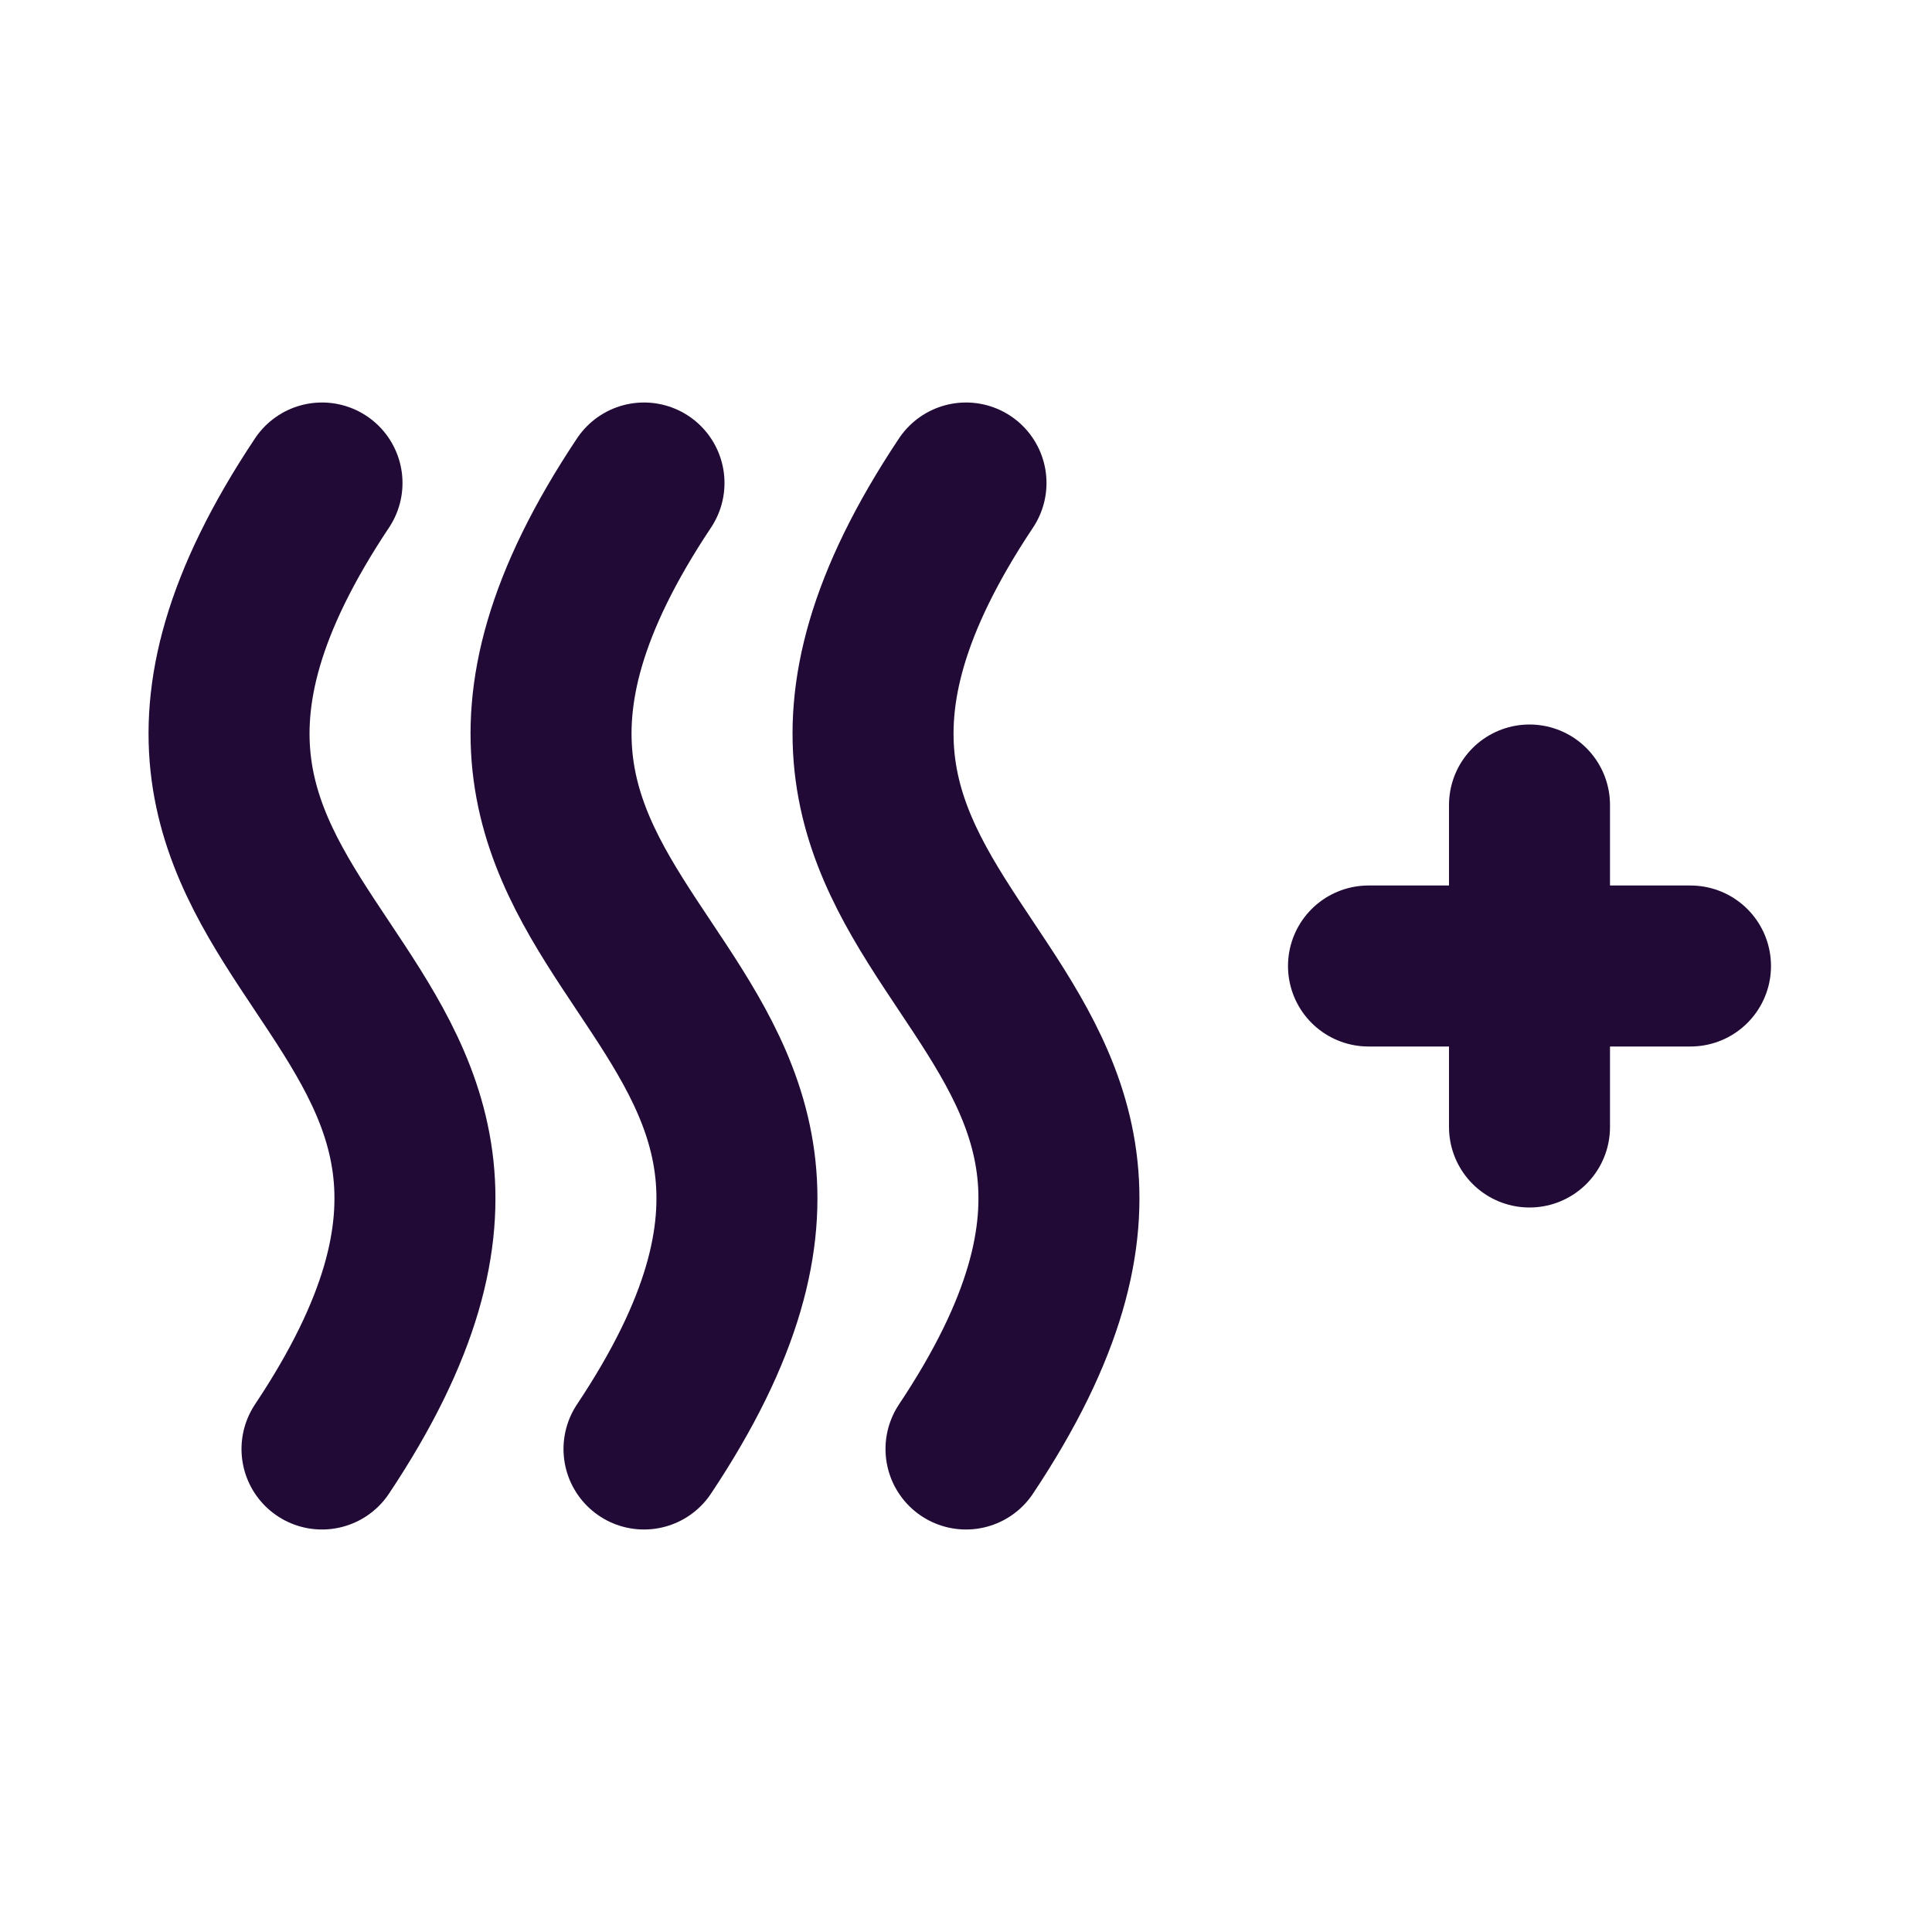 <svg xmlns="http://www.w3.org/2000/svg" width="24" height="24" viewBox="0 0 24 24" fill="none" stroke="#210b36" stroke-width="2" stroke-linecap="round" stroke-linejoin="round" class="lucide lucide-heat-1"><path d="M4,18c4-6-4-6,0-12"/><path d="M8,18c4-6-4-6,0-12"/><path d="M12,18c4-6-4-6,0-12"/><line x1="19" y1="10" x2="19" y2="14"/><line x1="21" y1="12" x2="17" y2="12"/></svg>